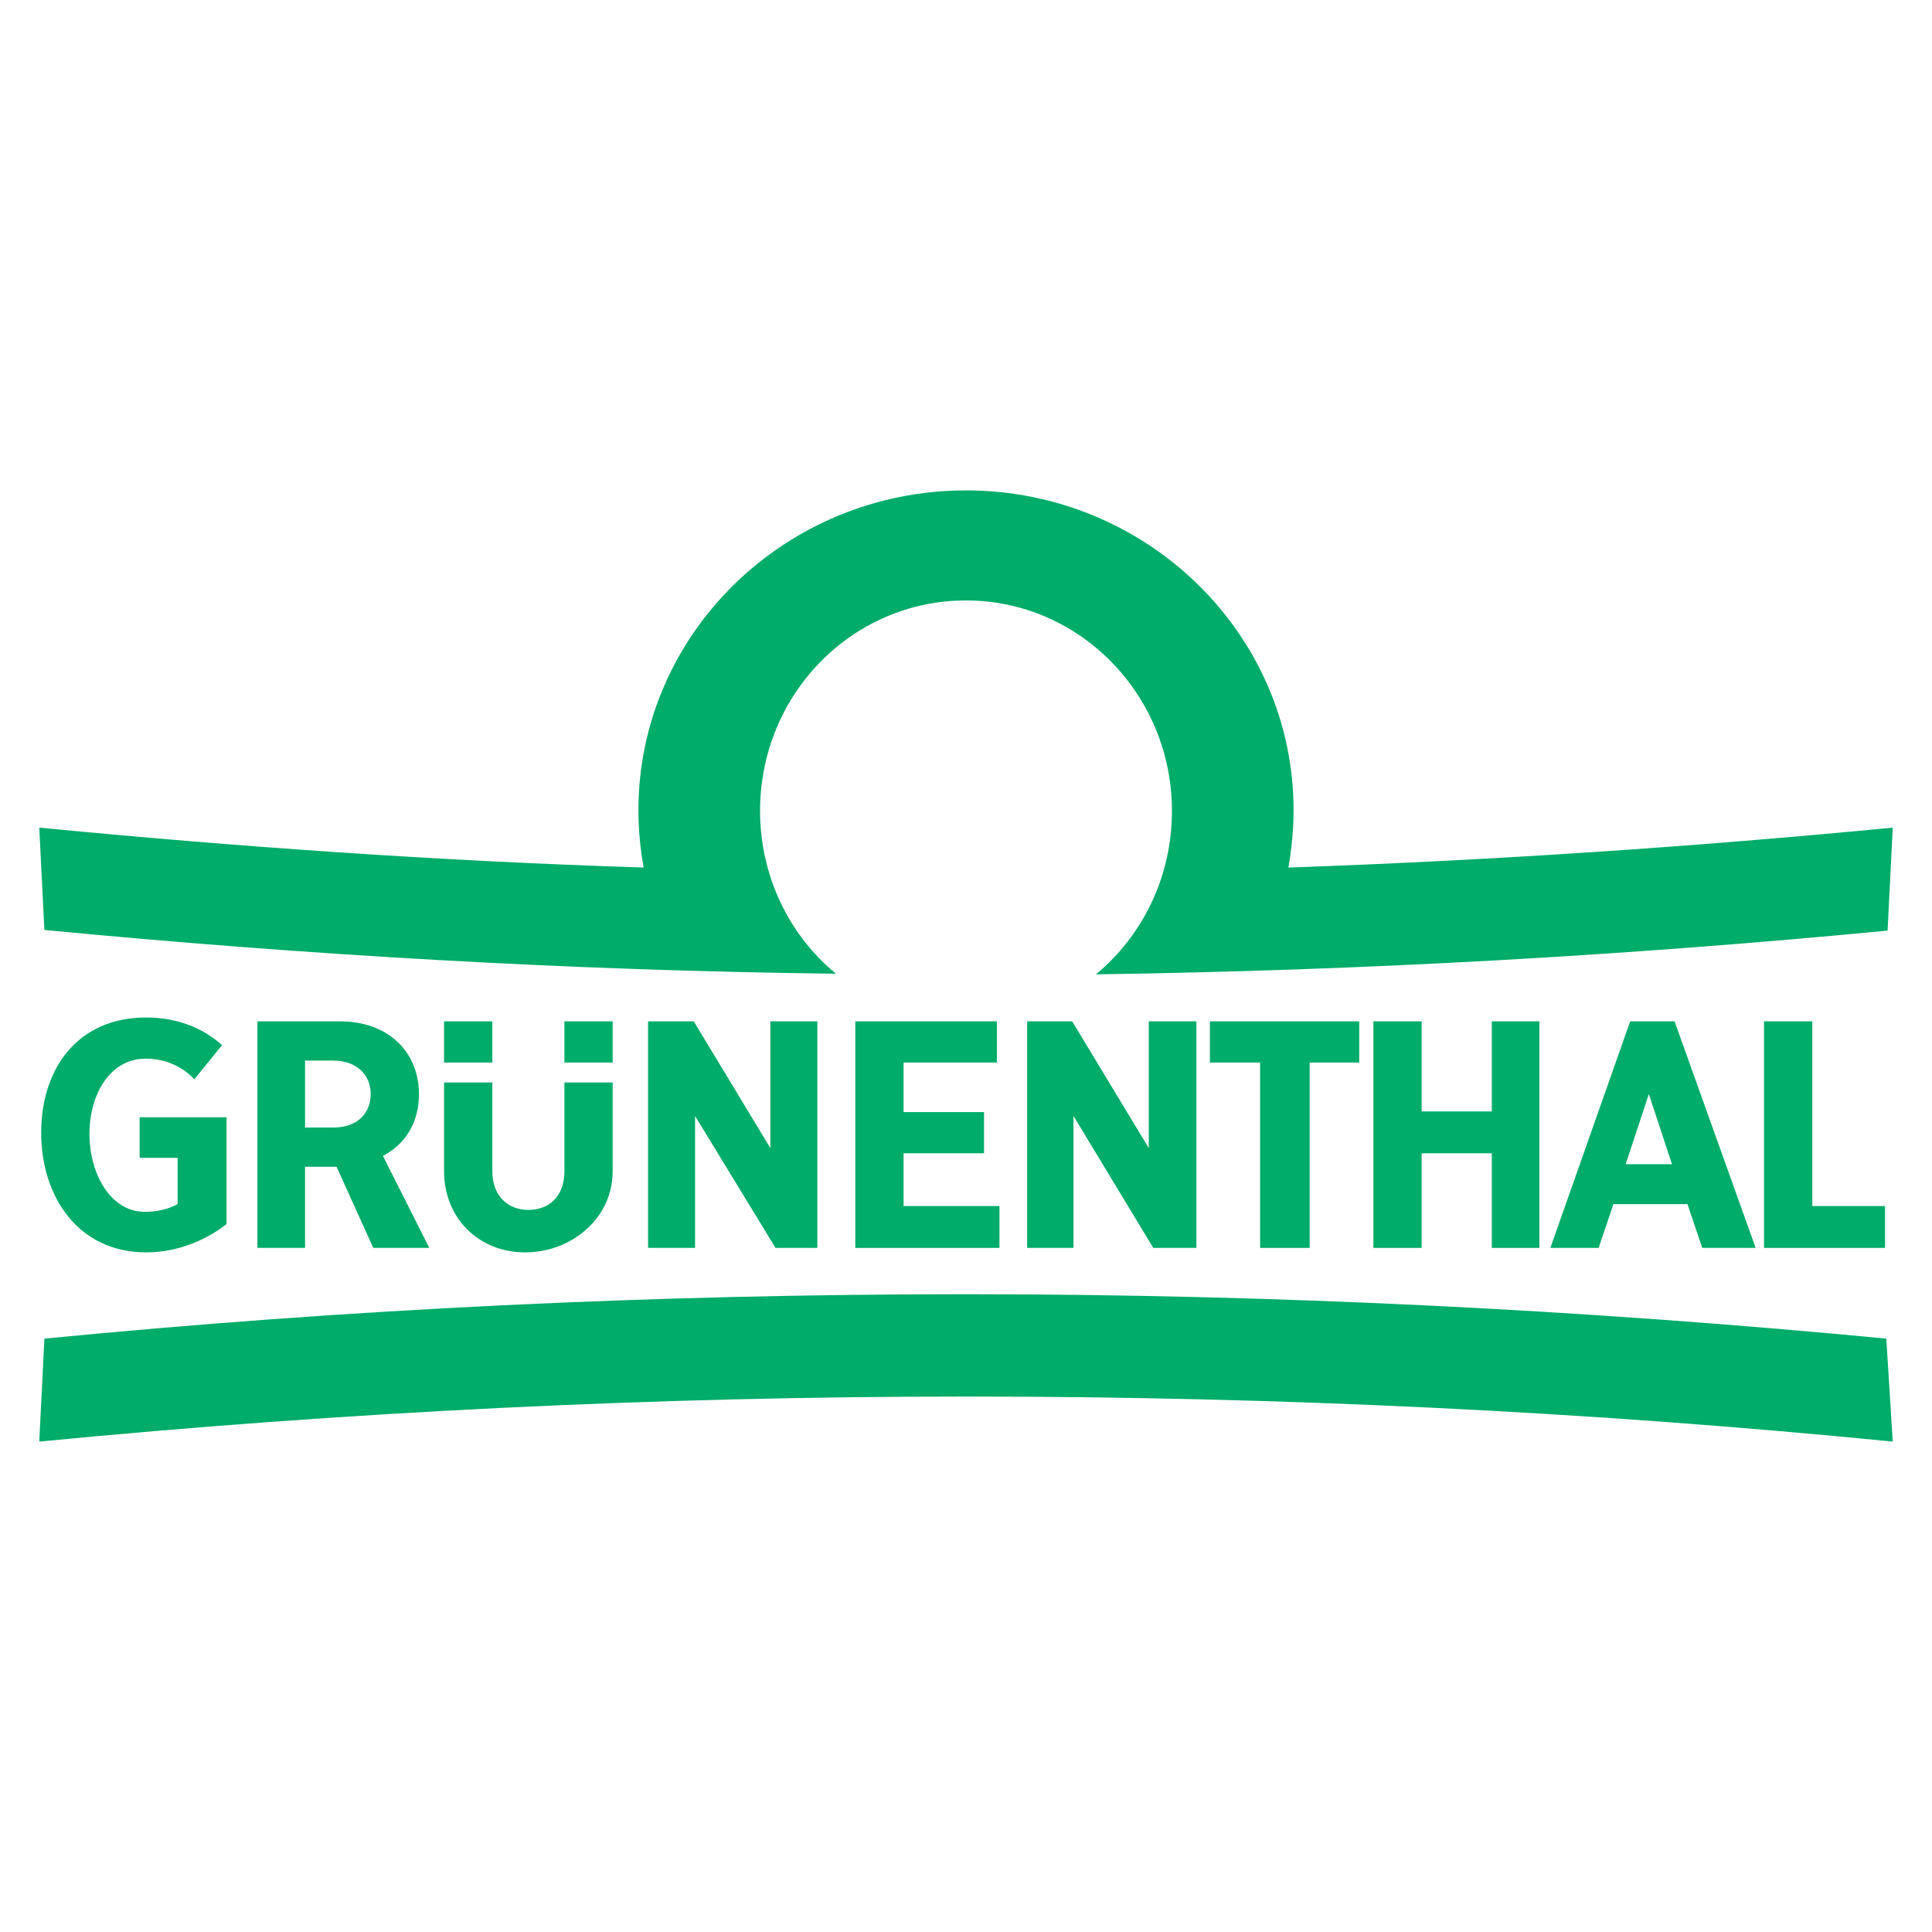 <?xml version="1.0" encoding="utf-8"?>
<!-- Generator: Adobe Illustrator 25.0.0, SVG Export Plug-In . SVG Version: 6.00 Build 0)  -->
<svg version="1.1" id="Ebene_1" xmlns="http://www.w3.org/2000/svg" xmlns:xlink="http://www.w3.org/1999/xlink" x="0px" y="0px"
	 viewBox="0 0 300.2 300.2" style="enable-background:new 0 0 300.2 300.2;" xml:space="preserve">
<style type="text/css">
	.st0{fill-rule:evenodd;clip-rule:evenodd;fill:#00AC69;}
	.st1{fill:#00AC69;}
</style>
<g>
	<path class="st0" d="M294.1,224c-47.4-4.7-95.4-7-144-7s-96.6,2.4-144,7l0.8-16c47.1-4.6,94.8-6.9,143.1-6.9s96.1,2.4,143.1,6.9
		L294.1,224z"/>
	<path class="st1" d="M129.9,151.3c-41.4-0.5-82.4-2.9-123-6.8l-0.8-15.9c31,3,62.3,5.2,93.9,6.2c-0.5-2.9-0.8-5.8-0.8-8.9
		c0-27.4,22.8-49.7,50.9-49.7S201,98.5,201,125.9c0,3-0.3,6-0.8,8.9c31.6-1.1,62.8-3.2,93.9-6.2l-0.8,16c-40.5,3.9-81.5,6.2-123,6.8
		c7.2-6,11.8-15.1,11.8-25.4c0-18-14.3-32.7-32-32.7s-32,14.6-32,32.7C118.1,136.2,122.7,145.4,129.9,151.3z"/>
	<g>
		<polygon class="st0" points="119.7,178.4 107.8,158.7 100.7,158.7 100.7,193.9 108,193.9 108,173.4 120.5,193.9 127,193.9 
			127,158.7 119.7,158.7 		"/>
		<path class="st0" d="M87.7,182c0,4-2.5,6-5.6,6c-3.1,0-5.6-2.1-5.6-6v-13.8H69V182c0,7.2,5.3,12.6,12.6,12.6
			c7.2,0,13.6-5.3,13.6-12.6v-13.8h-7.5V182z"/>
		<rect x="87.7" y="158.7" class="st0" width="7.5" height="6.4"/>
		<path class="st0" d="M65.1,170c0-6.4-4.6-11.3-12.3-11.3H40v35.2h7.4v-12.6h4.9l5.7,12.6h8.7l-7.2-14.3
			C63,177.8,65.1,174.4,65.1,170z M47.4,175.2v-10.4h4.4c3.6,0,5.8,2.2,5.8,5.2s-2.1,5.2-5.8,5.2L47.4,175.2L47.4,175.2z"/>
		<rect x="69" y="158.7" class="st0" width="7.5" height="6.4"/>
		<path class="st0" d="M21.7,179.9h5.9v7.2c-1.5,0.8-3.2,1.2-5.1,1.2c-5.3,0-8.6-5.9-8.6-12.1c0-6.3,3.3-11.7,8.7-11.7
			c3.1,0,5.7,1.2,7.6,3.2l4.3-5.3c-3-2.7-7-4.3-11.8-4.3c-10.6,0-16.3,7.9-16.3,17.9c0,10,5.8,18.6,16.3,18.6c5.5,0,10-2.4,12.5-4.4
			v-16.6H21.7C21.7,173.5,21.7,179.9,21.7,179.9z"/>
		<path class="st0" d="M260.2,158.7h-5h-1.9l-12.4,35.2h7.5l2.3-6.8h11.5l2.3,6.8h8.3L260.2,158.7L260.2,158.7z M252.6,180.9
			l3.6-10.9l3.6,10.9H252.6z"/>
		<polygon class="st0" points="231.8,172.7 220.9,172.7 220.9,158.7 213.4,158.7 213.4,193.9 220.9,193.9 220.9,179.2 231.8,179.2 
			231.8,193.9 239.2,193.9 239.2,158.7 231.8,158.7 		"/>
		<polygon class="st0" points="281.6,187.4 281.6,158.7 274.1,158.7 274.1,193.9 292.9,193.9 292.9,187.4 		"/>
		<polygon class="st0" points="178.5,178.4 166.6,158.7 159.6,158.7 159.6,193.9 166.8,193.9 166.8,173.4 179.2,193.9 185.9,193.9 
			185.9,158.7 178.5,158.7 		"/>
		<polygon class="st0" points="188,165.1 195.8,165.1 195.8,193.9 203.5,193.9 203.5,165.1 211.2,165.1 211.2,158.7 188,158.7 		"/>
		<polygon class="st0" points="140.4,179.2 152.9,179.2 152.9,172.8 140.4,172.8 140.4,165.1 154.9,165.1 154.9,158.7 132.9,158.7 
			132.9,193.9 155.3,193.9 155.3,187.4 140.4,187.4 		"/>
	</g>
</g>
</svg>
